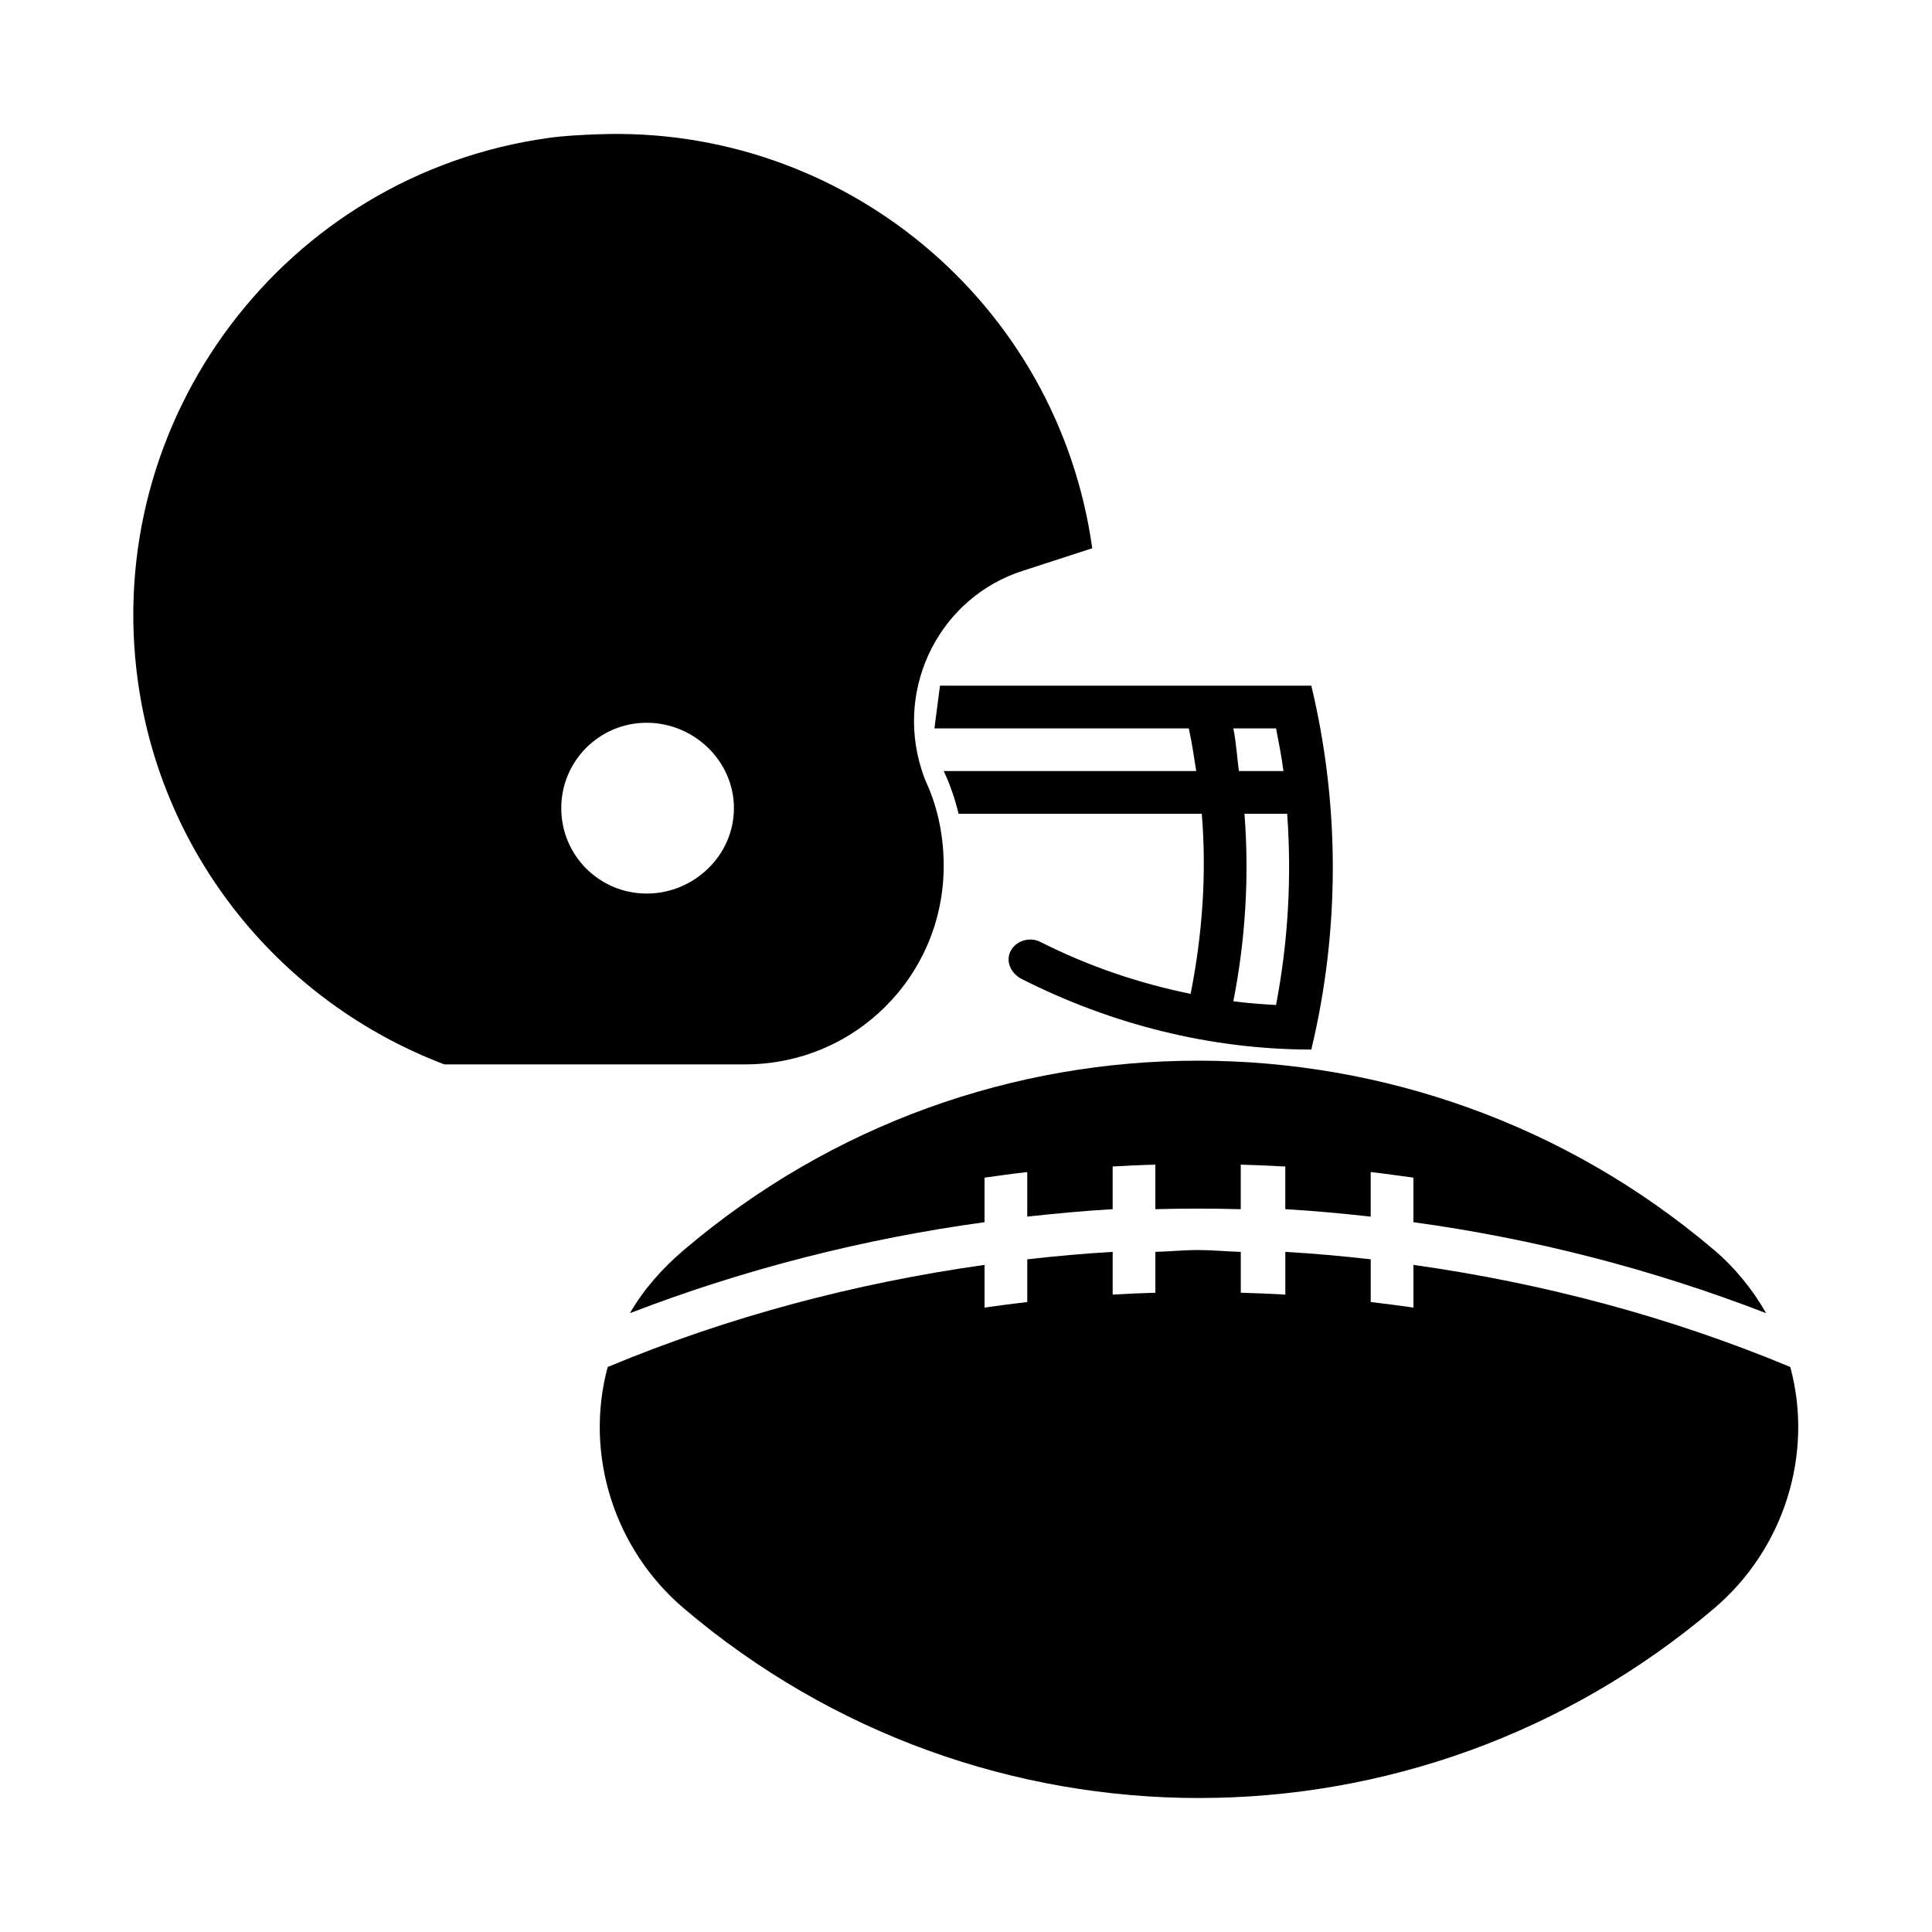 <?xml version="1.0" encoding="UTF-8"?>
<!-- Uploaded to: ICON Repo, www.svgrepo.com, Generator: ICON Repo Mixer Tools -->
<svg fill="#000000" width="800px" height="800px" version="1.1" viewBox="144 144 512 512" xmlns="http://www.w3.org/2000/svg">
 <g>
  <path d="m461.5 425.09c-48.656 0-96.863 16.676-136.29 50.184-5.535 4.707-10.672 10.426-14.27 16.73 30.434-11.742 62.133-19.742 93.973-24.109v-11.809c3.766-0.492 7.535-1.074 11.316-1.477v11.809c7.496-0.82 15.109-1.551 22.633-1.969v-11.316c3.781-0.199 7.535-0.398 11.316-0.488v11.805c7.625-0.211 15.004-0.203 22.633 0v-11.805c3.781 0.09 8.023 0.289 11.805 0.488v11.316c7.523 0.418 15.137 1.148 22.633 1.969v-11.809c3.781 0.402 7.535 0.984 11.316 1.477v11.809c31.84 4.367 63.055 12.367 93.48 24.109-3.598-6.305-8.242-12.023-13.777-16.73-39.422-33.508-88.121-50.184-136.77-50.184z"/>
  <path d="m302.58 179.58c-4.305 0.16-8.926 0.375-13.285 0.984-69.754 9.746-118.48 74.398-108.73 144.16 6.441 46.078 37.715 84.809 81.18 101.35h79.703c29.168 0 52.645-23.477 52.645-52.645 0-7.394-1.414-14.898-4.426-21.648-0.648-1.43-1.016-2.445-1.477-3.934-6.949-22.02 5.043-45.695 27.059-52.645l18.203-5.906c-9.137-65.395-66.277-112.15-130.87-109.71zm12.793 155.96c12.531 0 23.125 10.117 23.125 22.633 0 12.531-10.594 22.629-23.125 22.629-12.516 0-22.633-10.098-22.633-22.629 0-12.516 10.117-22.633 22.633-22.633z"/>
  <path d="m393.11 325.71-1.477 11.316h67.406c0.828 3.75 1.383 7.516 1.969 11.316h-66.914c1.723 3.629 2.984 7.41 3.938 11.316h64.453c1.32 16.004 0.152 31.977-2.953 47.723-13.898-2.828-27.199-7.379-39.852-13.777-2.801-1.414-6.457-0.32-7.875 2.461-1.398 2.797 0.172 5.965 2.953 7.379 23.785 12.039 50.094 18.695 76.754 18.695 7.594-31.656 7.594-64.773 0-96.43zm77.738 11.316h11.316c0.723 3.75 1.477 7.516 1.965 11.316h-11.805c-0.523-3.801-0.707-7.566-1.477-11.316zm2.949 22.633h11.316c1.23 16.973 0.246 33.961-2.949 50.676-3.785-0.215-7.551-0.492-11.316-0.984 3.211-16.359 4.242-33.074 2.949-49.691z"/>
  <path d="m461.5 475.27c-3.828 0-7.492 0.387-11.316 0.492v10.824c-3.781 0.109-7.535 0.277-11.316 0.492v-11.316c-7.5 0.422-15.16 1.133-22.633 1.969v11.316c-3.781 0.445-7.551 0.938-11.316 1.477v-11.316c-34.016 4.789-67.621 13.613-99.875 27.059-6.273 23.277 1.797 48.34 20.172 63.961 78.844 67.02 194.22 67.02 273.06 0 18.391-15.621 26.445-40.684 20.172-63.961-32.23-13.438-65.883-22.266-99.875-27.059v11.316c-3.781-0.539-7.535-1.031-11.316-1.477v-11.316c-7.562-0.855-15.039-1.539-22.633-1.969v11.316c-3.781-0.215-8.023-0.383-11.805-0.492v-10.824c-3.734-0.102-7.582-0.492-11.316-0.492z"/>
 </g>
</svg>